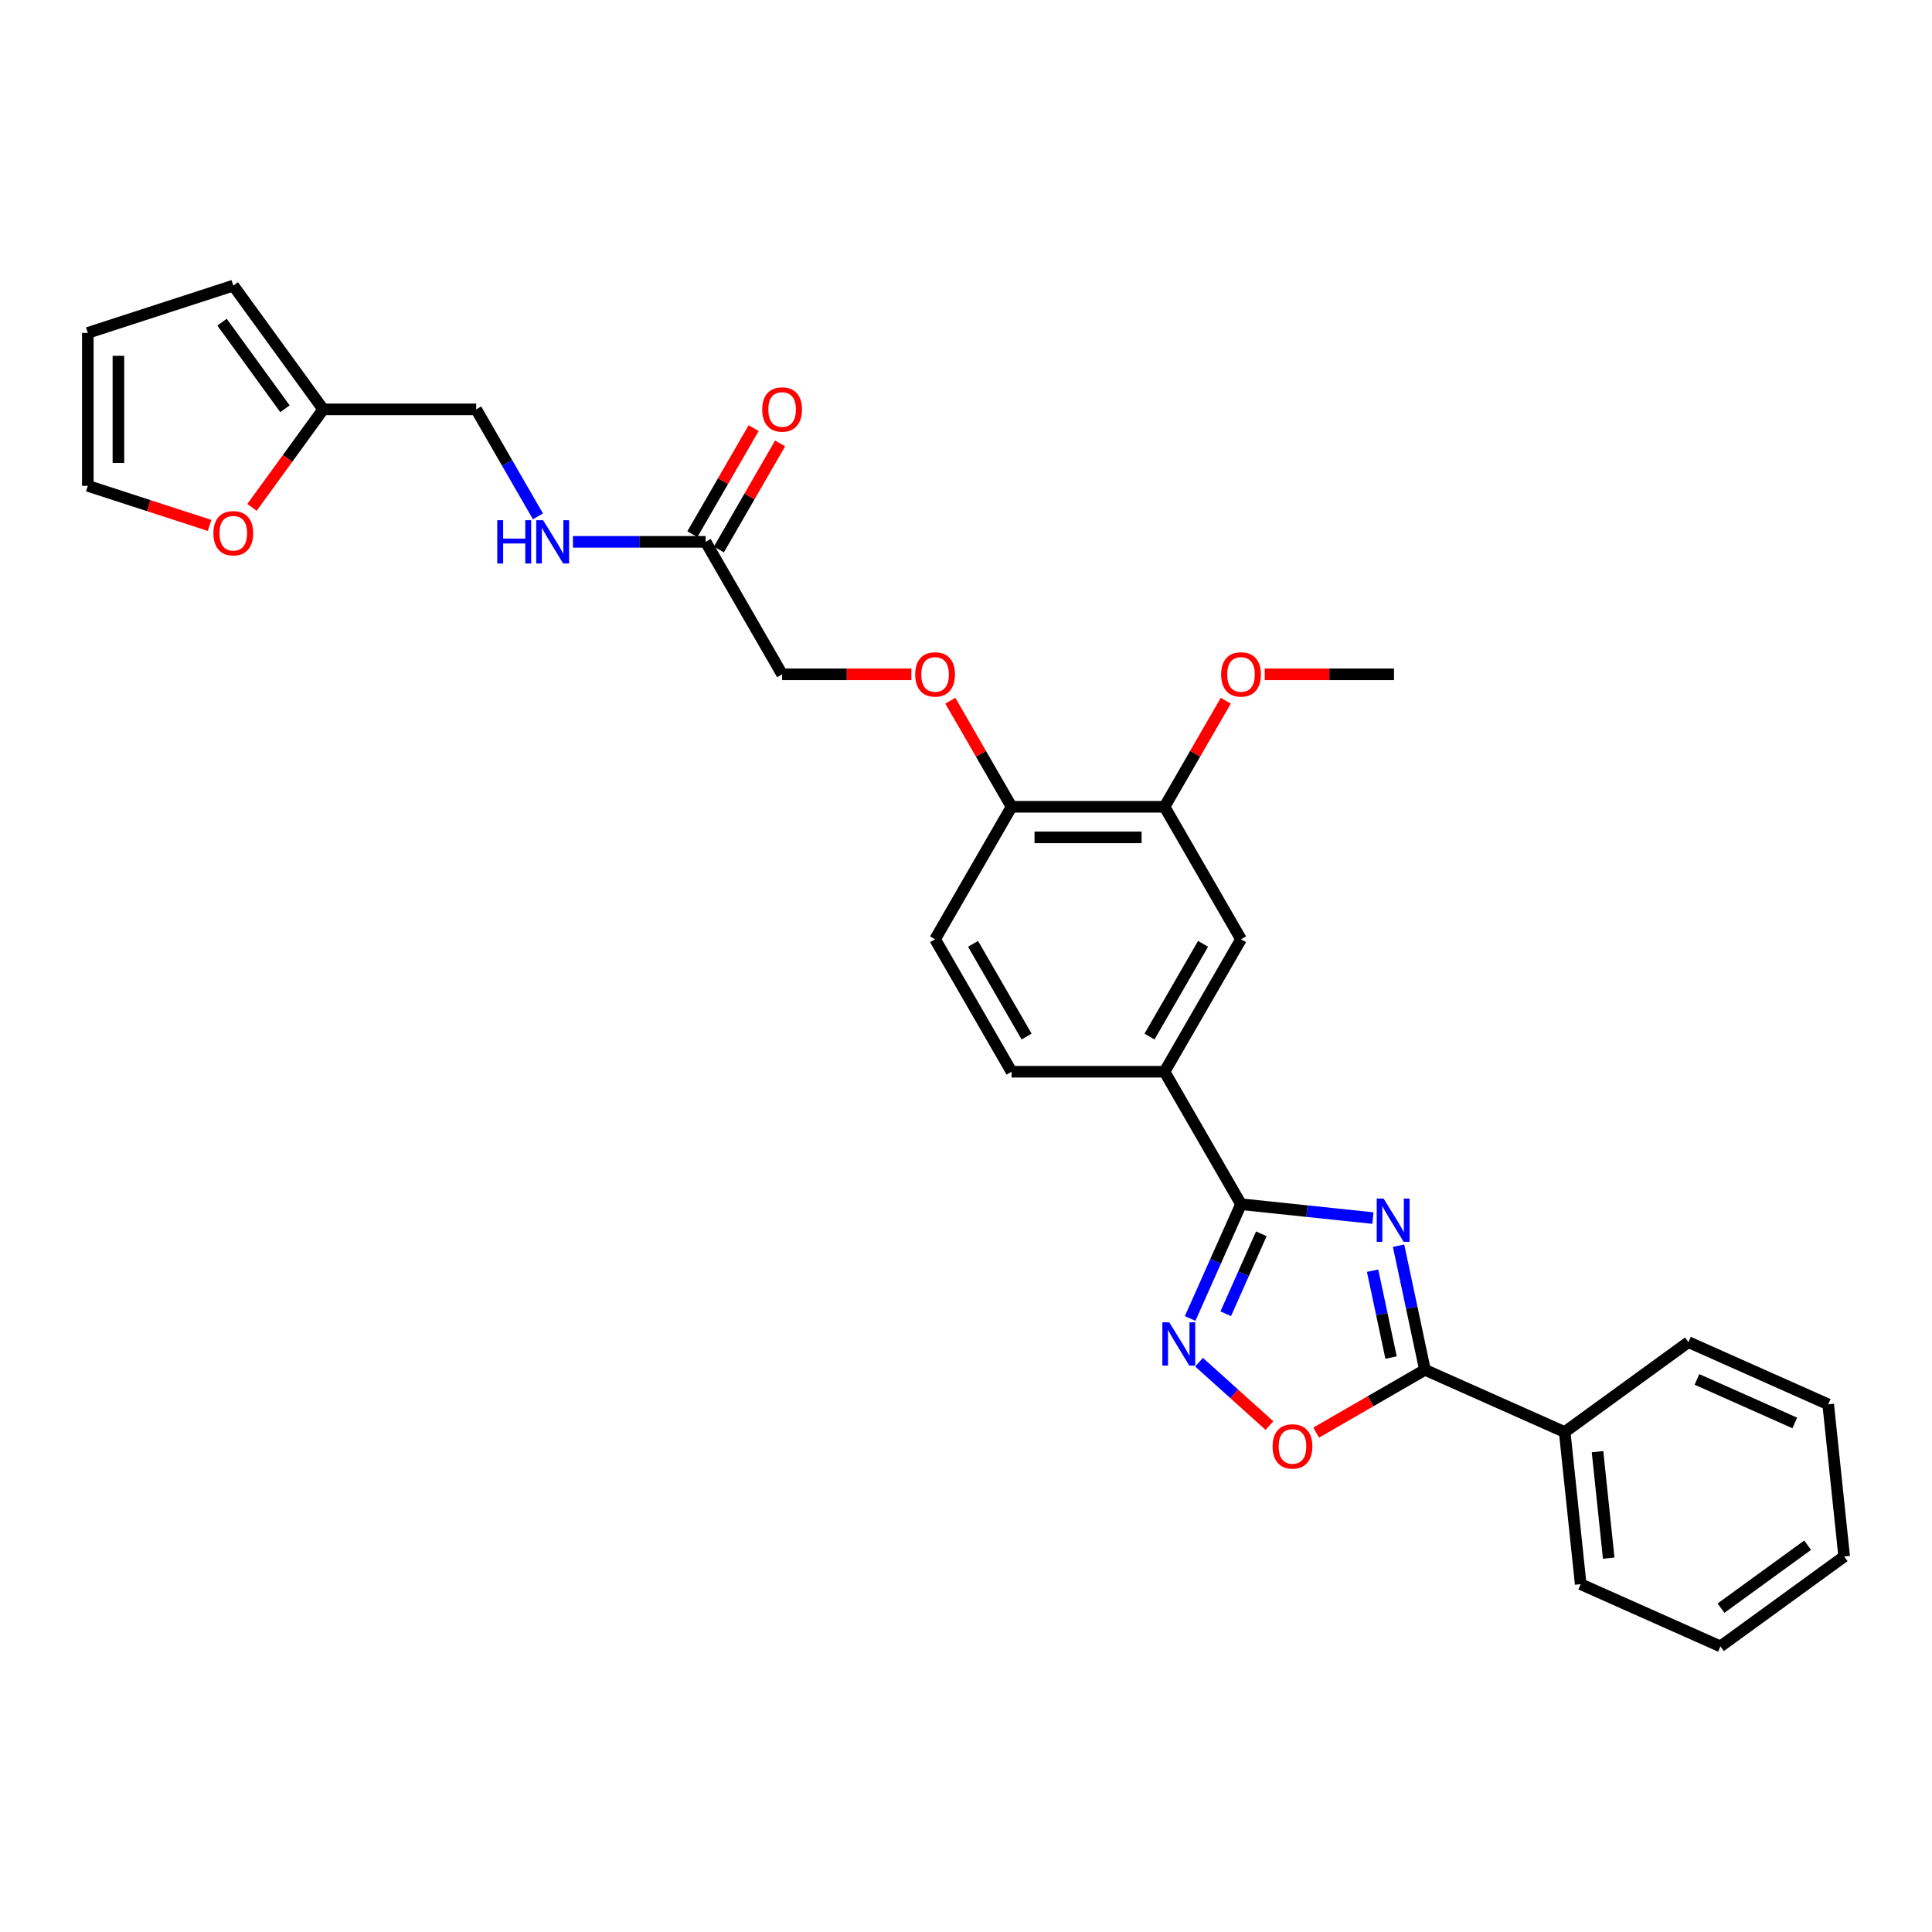 <?xml version='1.0' encoding='iso-8859-1'?>
<svg version='1.1' baseProfile='full'
              xmlns='http://www.w3.org/2000/svg'
                      xmlns:rdkit='http://www.rdkit.org/xml'
                      xmlns:xlink='http://www.w3.org/1999/xlink'
                  xml:space='preserve'
width='1000px' height='1000px' viewBox='0 0 1000 1000'>
<!-- END OF HEADER -->
<rect style='opacity:1.0;fill:#FFFFFF;stroke:none' width='1000' height='1000' x='0' y='0'> </rect>
<path class='bond-0' d='M 710.609,630.471 L 676.479,626.884' style='fill:none;fill-rule:evenodd;stroke:#0000FF;stroke-width:6px;stroke-linecap:butt;stroke-linejoin:miter;stroke-opacity:1' />
<path class='bond-0' d='M 676.479,626.884 L 642.349,623.297' style='fill:none;fill-rule:evenodd;stroke:#000000;stroke-width:6px;stroke-linecap:butt;stroke-linejoin:miter;stroke-opacity:1' />
<path class='bond-1' d='M 723.895,644.763 L 730.724,676.891' style='fill:none;fill-rule:evenodd;stroke:#0000FF;stroke-width:6px;stroke-linecap:butt;stroke-linejoin:miter;stroke-opacity:1' />
<path class='bond-1' d='M 730.724,676.891 L 737.553,709.018' style='fill:none;fill-rule:evenodd;stroke:#000000;stroke-width:6px;stroke-linecap:butt;stroke-linejoin:miter;stroke-opacity:1' />
<path class='bond-1' d='M 710.455,657.694 L 715.235,680.183' style='fill:none;fill-rule:evenodd;stroke:#0000FF;stroke-width:6px;stroke-linecap:butt;stroke-linejoin:miter;stroke-opacity:1' />
<path class='bond-1' d='M 715.235,680.183 L 720.015,702.673' style='fill:none;fill-rule:evenodd;stroke:#000000;stroke-width:6px;stroke-linecap:butt;stroke-linejoin:miter;stroke-opacity:1' />
<path class='bond-2' d='M 642.349,623.297 L 629.184,652.867' style='fill:none;fill-rule:evenodd;stroke:#000000;stroke-width:6px;stroke-linecap:butt;stroke-linejoin:miter;stroke-opacity:1' />
<path class='bond-2' d='M 629.184,652.867 L 616.018,682.437' style='fill:none;fill-rule:evenodd;stroke:#0000FF;stroke-width:6px;stroke-linecap:butt;stroke-linejoin:miter;stroke-opacity:1' />
<path class='bond-2' d='M 652.866,638.608 L 643.65,659.307' style='fill:none;fill-rule:evenodd;stroke:#000000;stroke-width:6px;stroke-linecap:butt;stroke-linejoin:miter;stroke-opacity:1' />
<path class='bond-2' d='M 643.65,659.307 L 634.434,680.006' style='fill:none;fill-rule:evenodd;stroke:#0000FF;stroke-width:6px;stroke-linecap:butt;stroke-linejoin:miter;stroke-opacity:1' />
<path class='bond-4' d='M 642.349,623.297 L 602.761,554.728' style='fill:none;fill-rule:evenodd;stroke:#000000;stroke-width:6px;stroke-linecap:butt;stroke-linejoin:miter;stroke-opacity:1' />
<path class='bond-3' d='M 737.553,709.018 L 709.405,725.27' style='fill:none;fill-rule:evenodd;stroke:#000000;stroke-width:6px;stroke-linecap:butt;stroke-linejoin:miter;stroke-opacity:1' />
<path class='bond-3' d='M 709.405,725.27 L 681.257,741.521' style='fill:none;fill-rule:evenodd;stroke:#FF0000;stroke-width:6px;stroke-linecap:butt;stroke-linejoin:miter;stroke-opacity:1' />
<path class='bond-11' d='M 737.553,709.018 L 809.884,741.222' style='fill:none;fill-rule:evenodd;stroke:#000000;stroke-width:6px;stroke-linecap:butt;stroke-linejoin:miter;stroke-opacity:1' />
<path class='bond-29' d='M 620.628,705.066 L 638.847,721.47' style='fill:none;fill-rule:evenodd;stroke:#0000FF;stroke-width:6px;stroke-linecap:butt;stroke-linejoin:miter;stroke-opacity:1' />
<path class='bond-29' d='M 638.847,721.47 L 657.065,737.874' style='fill:none;fill-rule:evenodd;stroke:#FF0000;stroke-width:6px;stroke-linecap:butt;stroke-linejoin:miter;stroke-opacity:1' />
<path class='bond-5' d='M 602.761,554.728 L 642.349,486.16' style='fill:none;fill-rule:evenodd;stroke:#000000;stroke-width:6px;stroke-linecap:butt;stroke-linejoin:miter;stroke-opacity:1' />
<path class='bond-5' d='M 594.986,536.525 L 622.697,488.528' style='fill:none;fill-rule:evenodd;stroke:#000000;stroke-width:6px;stroke-linecap:butt;stroke-linejoin:miter;stroke-opacity:1' />
<path class='bond-16' d='M 602.761,554.728 L 523.585,554.728' style='fill:none;fill-rule:evenodd;stroke:#000000;stroke-width:6px;stroke-linecap:butt;stroke-linejoin:miter;stroke-opacity:1' />
<path class='bond-6' d='M 642.349,486.16 L 602.761,417.592' style='fill:none;fill-rule:evenodd;stroke:#000000;stroke-width:6px;stroke-linecap:butt;stroke-linejoin:miter;stroke-opacity:1' />
<path class='bond-22' d='M 602.761,417.592 L 618.61,390.14' style='fill:none;fill-rule:evenodd;stroke:#000000;stroke-width:6px;stroke-linecap:butt;stroke-linejoin:miter;stroke-opacity:1' />
<path class='bond-22' d='M 618.61,390.14 L 634.459,362.689' style='fill:none;fill-rule:evenodd;stroke:#FF0000;stroke-width:6px;stroke-linecap:butt;stroke-linejoin:miter;stroke-opacity:1' />
<path class='bond-31' d='M 602.761,417.592 L 523.585,417.592' style='fill:none;fill-rule:evenodd;stroke:#000000;stroke-width:6px;stroke-linecap:butt;stroke-linejoin:miter;stroke-opacity:1' />
<path class='bond-31' d='M 590.885,433.427 L 535.462,433.427' style='fill:none;fill-rule:evenodd;stroke:#000000;stroke-width:6px;stroke-linecap:butt;stroke-linejoin:miter;stroke-opacity:1' />
<path class='bond-7' d='M 365.234,280.455 L 404.822,349.023' style='fill:none;fill-rule:evenodd;stroke:#000000;stroke-width:6px;stroke-linecap:butt;stroke-linejoin:miter;stroke-opacity:1' />
<path class='bond-12' d='M 365.234,280.455 L 330.887,280.455' style='fill:none;fill-rule:evenodd;stroke:#000000;stroke-width:6px;stroke-linecap:butt;stroke-linejoin:miter;stroke-opacity:1' />
<path class='bond-12' d='M 330.887,280.455 L 296.541,280.455' style='fill:none;fill-rule:evenodd;stroke:#0000FF;stroke-width:6px;stroke-linecap:butt;stroke-linejoin:miter;stroke-opacity:1' />
<path class='bond-18' d='M 372.09,284.414 L 387.939,256.962' style='fill:none;fill-rule:evenodd;stroke:#000000;stroke-width:6px;stroke-linecap:butt;stroke-linejoin:miter;stroke-opacity:1' />
<path class='bond-18' d='M 387.939,256.962 L 403.788,229.511' style='fill:none;fill-rule:evenodd;stroke:#FF0000;stroke-width:6px;stroke-linecap:butt;stroke-linejoin:miter;stroke-opacity:1' />
<path class='bond-18' d='M 358.377,276.496 L 374.226,249.045' style='fill:none;fill-rule:evenodd;stroke:#000000;stroke-width:6px;stroke-linecap:butt;stroke-linejoin:miter;stroke-opacity:1' />
<path class='bond-18' d='M 374.226,249.045 L 390.075,221.593' style='fill:none;fill-rule:evenodd;stroke:#FF0000;stroke-width:6px;stroke-linecap:butt;stroke-linejoin:miter;stroke-opacity:1' />
<path class='bond-8' d='M 167.294,211.886 L 246.47,211.886' style='fill:none;fill-rule:evenodd;stroke:#000000;stroke-width:6px;stroke-linecap:butt;stroke-linejoin:miter;stroke-opacity:1' />
<path class='bond-10' d='M 167.294,211.886 L 148.862,237.255' style='fill:none;fill-rule:evenodd;stroke:#000000;stroke-width:6px;stroke-linecap:butt;stroke-linejoin:miter;stroke-opacity:1' />
<path class='bond-10' d='M 148.862,237.255 L 130.431,262.624' style='fill:none;fill-rule:evenodd;stroke:#FF0000;stroke-width:6px;stroke-linecap:butt;stroke-linejoin:miter;stroke-opacity:1' />
<path class='bond-14' d='M 167.294,211.886 L 120.755,147.832' style='fill:none;fill-rule:evenodd;stroke:#000000;stroke-width:6px;stroke-linecap:butt;stroke-linejoin:miter;stroke-opacity:1' />
<path class='bond-14' d='M 147.502,211.586 L 114.925,166.748' style='fill:none;fill-rule:evenodd;stroke:#000000;stroke-width:6px;stroke-linecap:butt;stroke-linejoin:miter;stroke-opacity:1' />
<path class='bond-9' d='M 523.585,417.592 L 483.997,486.16' style='fill:none;fill-rule:evenodd;stroke:#000000;stroke-width:6px;stroke-linecap:butt;stroke-linejoin:miter;stroke-opacity:1' />
<path class='bond-13' d='M 523.585,417.592 L 507.736,390.14' style='fill:none;fill-rule:evenodd;stroke:#000000;stroke-width:6px;stroke-linecap:butt;stroke-linejoin:miter;stroke-opacity:1' />
<path class='bond-13' d='M 507.736,390.14 L 491.887,362.689' style='fill:none;fill-rule:evenodd;stroke:#FF0000;stroke-width:6px;stroke-linecap:butt;stroke-linejoin:miter;stroke-opacity:1' />
<path class='bond-15' d='M 108.483,271.954 L 76.969,261.714' style='fill:none;fill-rule:evenodd;stroke:#FF0000;stroke-width:6px;stroke-linecap:butt;stroke-linejoin:miter;stroke-opacity:1' />
<path class='bond-15' d='M 76.969,261.714 L 45.455,251.474' style='fill:none;fill-rule:evenodd;stroke:#000000;stroke-width:6px;stroke-linecap:butt;stroke-linejoin:miter;stroke-opacity:1' />
<path class='bond-23' d='M 809.884,741.222 L 818.16,819.964' style='fill:none;fill-rule:evenodd;stroke:#000000;stroke-width:6px;stroke-linecap:butt;stroke-linejoin:miter;stroke-opacity:1' />
<path class='bond-23' d='M 826.874,751.378 L 832.667,806.498' style='fill:none;fill-rule:evenodd;stroke:#000000;stroke-width:6px;stroke-linecap:butt;stroke-linejoin:miter;stroke-opacity:1' />
<path class='bond-24' d='M 809.884,741.222 L 873.939,694.684' style='fill:none;fill-rule:evenodd;stroke:#000000;stroke-width:6px;stroke-linecap:butt;stroke-linejoin:miter;stroke-opacity:1' />
<path class='bond-21' d='M 278.442,267.264 L 262.456,239.575' style='fill:none;fill-rule:evenodd;stroke:#0000FF;stroke-width:6px;stroke-linecap:butt;stroke-linejoin:miter;stroke-opacity:1' />
<path class='bond-21' d='M 262.456,239.575 L 246.47,211.886' style='fill:none;fill-rule:evenodd;stroke:#000000;stroke-width:6px;stroke-linecap:butt;stroke-linejoin:miter;stroke-opacity:1' />
<path class='bond-20' d='M 471.725,349.023 L 438.273,349.023' style='fill:none;fill-rule:evenodd;stroke:#FF0000;stroke-width:6px;stroke-linecap:butt;stroke-linejoin:miter;stroke-opacity:1' />
<path class='bond-20' d='M 438.273,349.023 L 404.822,349.023' style='fill:none;fill-rule:evenodd;stroke:#000000;stroke-width:6px;stroke-linecap:butt;stroke-linejoin:miter;stroke-opacity:1' />
<path class='bond-17' d='M 120.755,147.832 L 45.455,172.299' style='fill:none;fill-rule:evenodd;stroke:#000000;stroke-width:6px;stroke-linecap:butt;stroke-linejoin:miter;stroke-opacity:1' />
<path class='bond-32' d='M 45.455,251.474 L 45.455,172.299' style='fill:none;fill-rule:evenodd;stroke:#000000;stroke-width:6px;stroke-linecap:butt;stroke-linejoin:miter;stroke-opacity:1' />
<path class='bond-32' d='M 61.29,239.598 L 61.29,184.175' style='fill:none;fill-rule:evenodd;stroke:#000000;stroke-width:6px;stroke-linecap:butt;stroke-linejoin:miter;stroke-opacity:1' />
<path class='bond-19' d='M 523.585,554.728 L 483.997,486.16' style='fill:none;fill-rule:evenodd;stroke:#000000;stroke-width:6px;stroke-linecap:butt;stroke-linejoin:miter;stroke-opacity:1' />
<path class='bond-19' d='M 531.361,536.525 L 503.649,488.528' style='fill:none;fill-rule:evenodd;stroke:#000000;stroke-width:6px;stroke-linecap:butt;stroke-linejoin:miter;stroke-opacity:1' />
<path class='bond-25' d='M 654.622,349.023 L 688.073,349.023' style='fill:none;fill-rule:evenodd;stroke:#FF0000;stroke-width:6px;stroke-linecap:butt;stroke-linejoin:miter;stroke-opacity:1' />
<path class='bond-25' d='M 688.073,349.023 L 721.525,349.023' style='fill:none;fill-rule:evenodd;stroke:#000000;stroke-width:6px;stroke-linecap:butt;stroke-linejoin:miter;stroke-opacity:1' />
<path class='bond-27' d='M 818.16,819.964 L 890.491,852.168' style='fill:none;fill-rule:evenodd;stroke:#000000;stroke-width:6px;stroke-linecap:butt;stroke-linejoin:miter;stroke-opacity:1' />
<path class='bond-26' d='M 873.939,694.684 L 946.269,726.888' style='fill:none;fill-rule:evenodd;stroke:#000000;stroke-width:6px;stroke-linecap:butt;stroke-linejoin:miter;stroke-opacity:1' />
<path class='bond-26' d='M 878.347,713.981 L 928.979,736.523' style='fill:none;fill-rule:evenodd;stroke:#000000;stroke-width:6px;stroke-linecap:butt;stroke-linejoin:miter;stroke-opacity:1' />
<path class='bond-28' d='M 946.269,726.888 L 954.545,805.63' style='fill:none;fill-rule:evenodd;stroke:#000000;stroke-width:6px;stroke-linecap:butt;stroke-linejoin:miter;stroke-opacity:1' />
<path class='bond-30' d='M 890.491,852.168 L 954.545,805.63' style='fill:none;fill-rule:evenodd;stroke:#000000;stroke-width:6px;stroke-linecap:butt;stroke-linejoin:miter;stroke-opacity:1' />
<path class='bond-30' d='M 890.791,832.376 L 935.63,799.8' style='fill:none;fill-rule:evenodd;stroke:#000000;stroke-width:6px;stroke-linecap:butt;stroke-linejoin:miter;stroke-opacity:1' />
<path  class='atom-0' d='M 716.135 620.361
L 723.483 632.238
Q 724.211 633.41, 725.383 635.532
Q 726.555 637.653, 726.618 637.78
L 726.618 620.361
L 729.595 620.361
L 729.595 642.784
L 726.523 642.784
L 718.637 629.799
Q 717.719 628.279, 716.737 626.537
Q 715.787 624.795, 715.502 624.257
L 715.502 642.784
L 712.588 642.784
L 712.588 620.361
L 716.135 620.361
' fill='#0000FF'/>
<path  class='atom-3' d='M 605.189 684.416
L 612.537 696.293
Q 613.265 697.464, 614.437 699.586
Q 615.609 701.708, 615.672 701.835
L 615.672 684.416
L 618.649 684.416
L 618.649 706.839
L 615.577 706.839
L 607.691 693.854
Q 606.773 692.334, 605.791 690.592
Q 604.841 688.85, 604.556 688.312
L 604.556 706.839
L 601.642 706.839
L 601.642 684.416
L 605.189 684.416
' fill='#0000FF'/>
<path  class='atom-4' d='M 658.692 748.67
Q 658.692 743.286, 661.352 740.277
Q 664.012 737.268, 668.985 737.268
Q 673.957 737.268, 676.617 740.277
Q 679.278 743.286, 679.278 748.67
Q 679.278 754.117, 676.586 757.221
Q 673.894 760.293, 668.985 760.293
Q 664.044 760.293, 661.352 757.221
Q 658.692 754.149, 658.692 748.67
M 668.985 757.759
Q 672.405 757.759, 674.242 755.479
Q 676.111 753.167, 676.111 748.67
Q 676.111 744.268, 674.242 742.051
Q 672.405 739.802, 668.985 739.802
Q 665.564 739.802, 663.696 742.019
Q 661.859 744.236, 661.859 748.67
Q 661.859 753.199, 663.696 755.479
Q 665.564 757.759, 668.985 757.759
' fill='#FF0000'/>
<path  class='atom-11' d='M 110.462 276.004
Q 110.462 270.621, 113.123 267.612
Q 115.783 264.603, 120.755 264.603
Q 125.728 264.603, 128.388 267.612
Q 131.048 270.621, 131.048 276.004
Q 131.048 281.452, 128.356 284.555
Q 125.664 287.628, 120.755 287.628
Q 115.815 287.628, 113.123 284.555
Q 110.462 281.483, 110.462 276.004
M 120.755 285.094
Q 124.176 285.094, 126.013 282.814
Q 127.881 280.502, 127.881 276.004
Q 127.881 271.602, 126.013 269.385
Q 124.176 267.137, 120.755 267.137
Q 117.335 267.137, 115.466 269.354
Q 113.629 271.571, 113.629 276.004
Q 113.629 280.533, 115.466 282.814
Q 117.335 285.094, 120.755 285.094
' fill='#FF0000'/>
<path  class='atom-13' d='M 257.38 269.244
L 260.42 269.244
L 260.42 278.776
L 271.885 278.776
L 271.885 269.244
L 274.926 269.244
L 274.926 291.666
L 271.885 291.666
L 271.885 281.31
L 260.42 281.31
L 260.42 291.666
L 257.38 291.666
L 257.38 269.244
' fill='#0000FF'/>
<path  class='atom-13' d='M 281.101 269.244
L 288.449 281.12
Q 289.177 282.292, 290.349 284.414
Q 291.521 286.536, 291.584 286.662
L 291.584 269.244
L 294.561 269.244
L 294.561 291.666
L 291.489 291.666
L 283.603 278.681
Q 282.685 277.161, 281.703 275.419
Q 280.753 273.677, 280.468 273.139
L 280.468 291.666
L 277.554 291.666
L 277.554 269.244
L 281.101 269.244
' fill='#0000FF'/>
<path  class='atom-14' d='M 473.705 349.087
Q 473.705 343.703, 476.365 340.694
Q 479.025 337.685, 483.997 337.685
Q 488.97 337.685, 491.63 340.694
Q 494.29 343.703, 494.29 349.087
Q 494.29 354.534, 491.598 357.638
Q 488.906 360.71, 483.997 360.71
Q 479.057 360.71, 476.365 357.638
Q 473.705 354.566, 473.705 349.087
M 483.997 358.176
Q 487.418 358.176, 489.255 355.896
Q 491.123 353.584, 491.123 349.087
Q 491.123 344.684, 489.255 342.467
Q 487.418 340.219, 483.997 340.219
Q 480.577 340.219, 478.708 342.436
Q 476.872 344.653, 476.872 349.087
Q 476.872 353.615, 478.708 355.896
Q 480.577 358.176, 483.997 358.176
' fill='#FF0000'/>
<path  class='atom-19' d='M 394.529 211.95
Q 394.529 206.566, 397.189 203.557
Q 399.849 200.548, 404.822 200.548
Q 409.794 200.548, 412.454 203.557
Q 415.114 206.566, 415.114 211.95
Q 415.114 217.397, 412.422 220.501
Q 409.73 223.573, 404.822 223.573
Q 399.881 223.573, 397.189 220.501
Q 394.529 217.429, 394.529 211.95
M 404.822 221.039
Q 408.242 221.039, 410.079 218.759
Q 411.947 216.447, 411.947 211.95
Q 411.947 207.548, 410.079 205.331
Q 408.242 203.082, 404.822 203.082
Q 401.401 203.082, 399.533 205.299
Q 397.696 207.516, 397.696 211.95
Q 397.696 216.479, 399.533 218.759
Q 401.401 221.039, 404.822 221.039
' fill='#FF0000'/>
<path  class='atom-23' d='M 632.056 349.087
Q 632.056 343.703, 634.717 340.694
Q 637.377 337.685, 642.349 337.685
Q 647.322 337.685, 649.982 340.694
Q 652.642 343.703, 652.642 349.087
Q 652.642 354.534, 649.95 357.638
Q 647.258 360.71, 642.349 360.71
Q 637.409 360.71, 634.717 357.638
Q 632.056 354.566, 632.056 349.087
M 642.349 358.176
Q 645.77 358.176, 647.607 355.896
Q 649.475 353.584, 649.475 349.087
Q 649.475 344.684, 647.607 342.467
Q 645.77 340.219, 642.349 340.219
Q 638.929 340.219, 637.06 342.436
Q 635.223 344.653, 635.223 349.087
Q 635.223 353.615, 637.06 355.896
Q 638.929 358.176, 642.349 358.176
' fill='#FF0000'/>
</svg>

